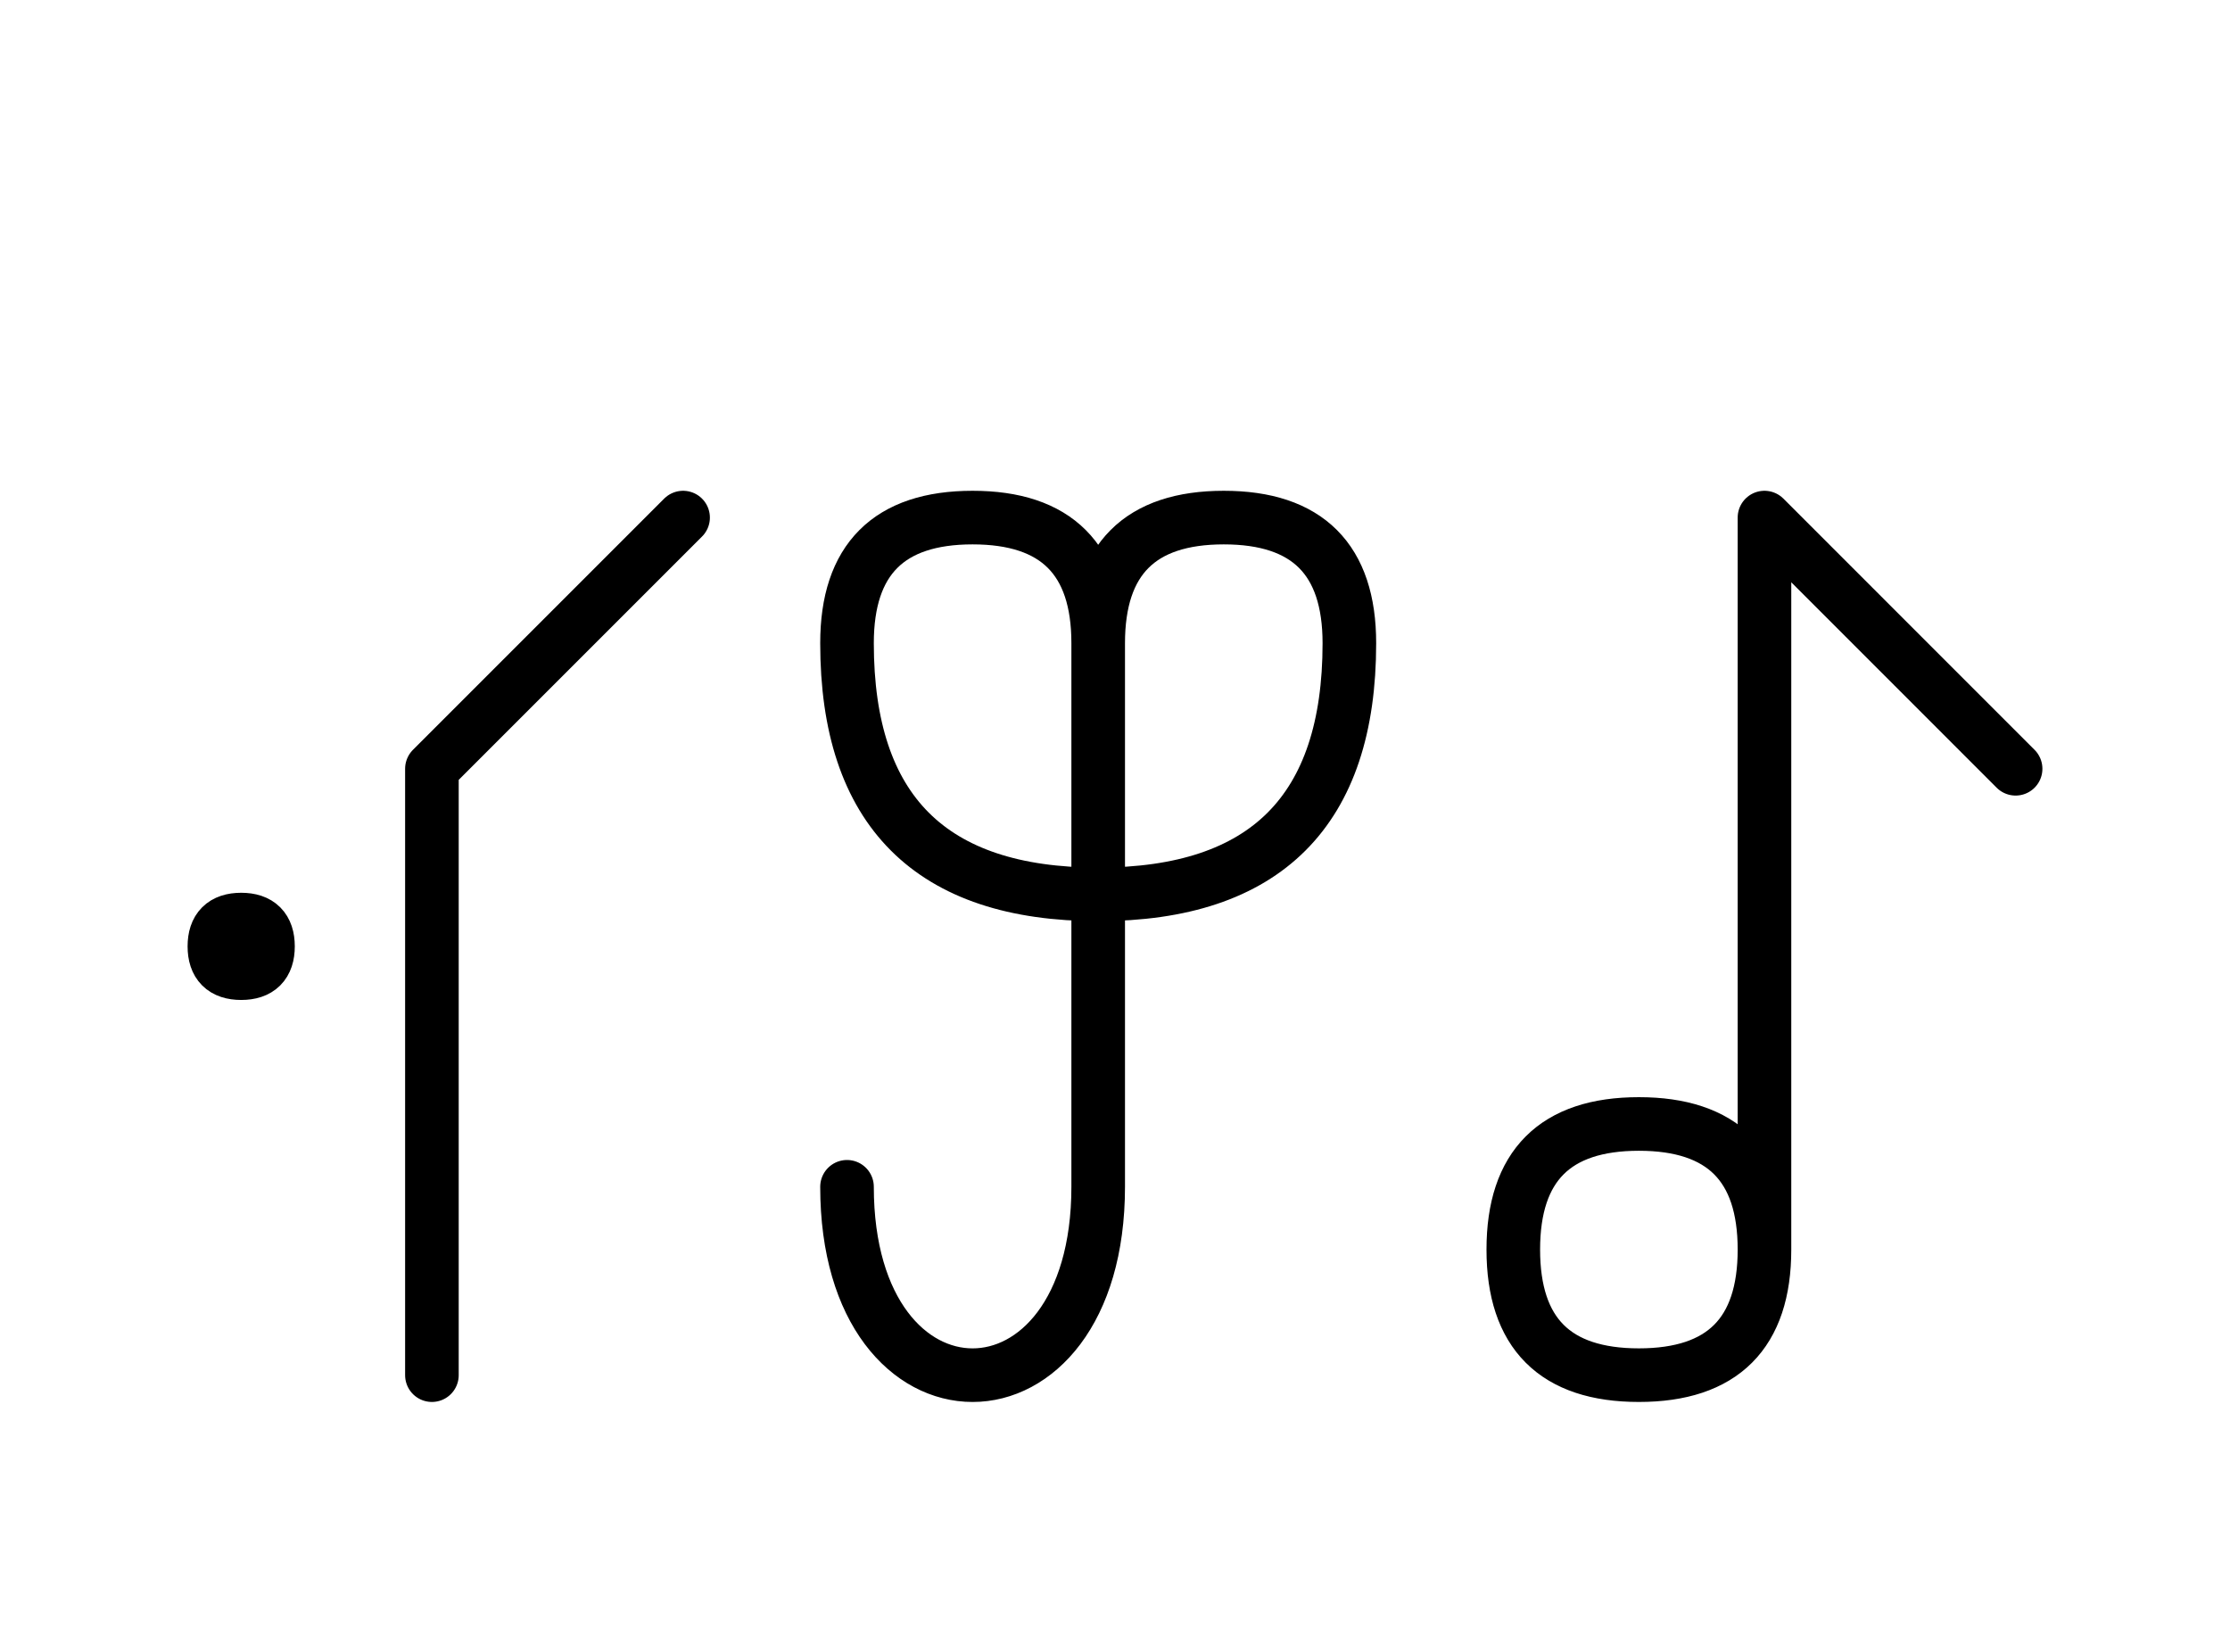 <?xml version="1.0" encoding="UTF-8"?>
<svg xmlns="http://www.w3.org/2000/svg" xmlns:xlink="http://www.w3.org/1999/xlink"
     width="52.008" height="38.536" viewBox="0 0 52.008 38.536">
<defs>
<path d="M25.612,22.071 L25.612,26.213 L25.612,15.0 Q25.612,12.071,28.541,12.071 Q31.47,12.071,31.47,15.0 Q31.47,20.858,25.612,20.858 Q19.754,20.858,19.754,15.0 Q19.754,12.071,22.683,12.071 Q25.612,12.071,25.612,15.0 M25.612,22.071 L25.612,17.929 L25.612,27.678 C25.612,33.536,19.754,33.536,19.754,27.678 M41.151,22.071 L41.151,26.213 L41.151,12.071 L47.008,17.929 M41.151,22.071 L41.151,17.929 L41.151,29.142 Q41.151,32.071,38.222,32.071 Q35.293,32.071,35.293,29.142 Q35.293,26.213,38.222,26.213 Q41.151,26.213,41.151,29.142 M10.073,22.071 L10.073,26.213 L10.073,17.929 L15.931,12.071 M10.073,22.071 L10.073,17.929 L10.073,32.071 M5.0,22.071 Q5.0,21.446,5.625,21.446 Q6.25,21.446,6.25,22.071 Q6.25,22.696,5.625,22.696 Q5.0,22.696,5.0,22.071" stroke="black" fill="none" stroke-width="1.25" stroke-linecap="round" stroke-linejoin="round" id="d0" />
</defs>
<use xlink:href="#d0" x="0" y="0" />
</svg>